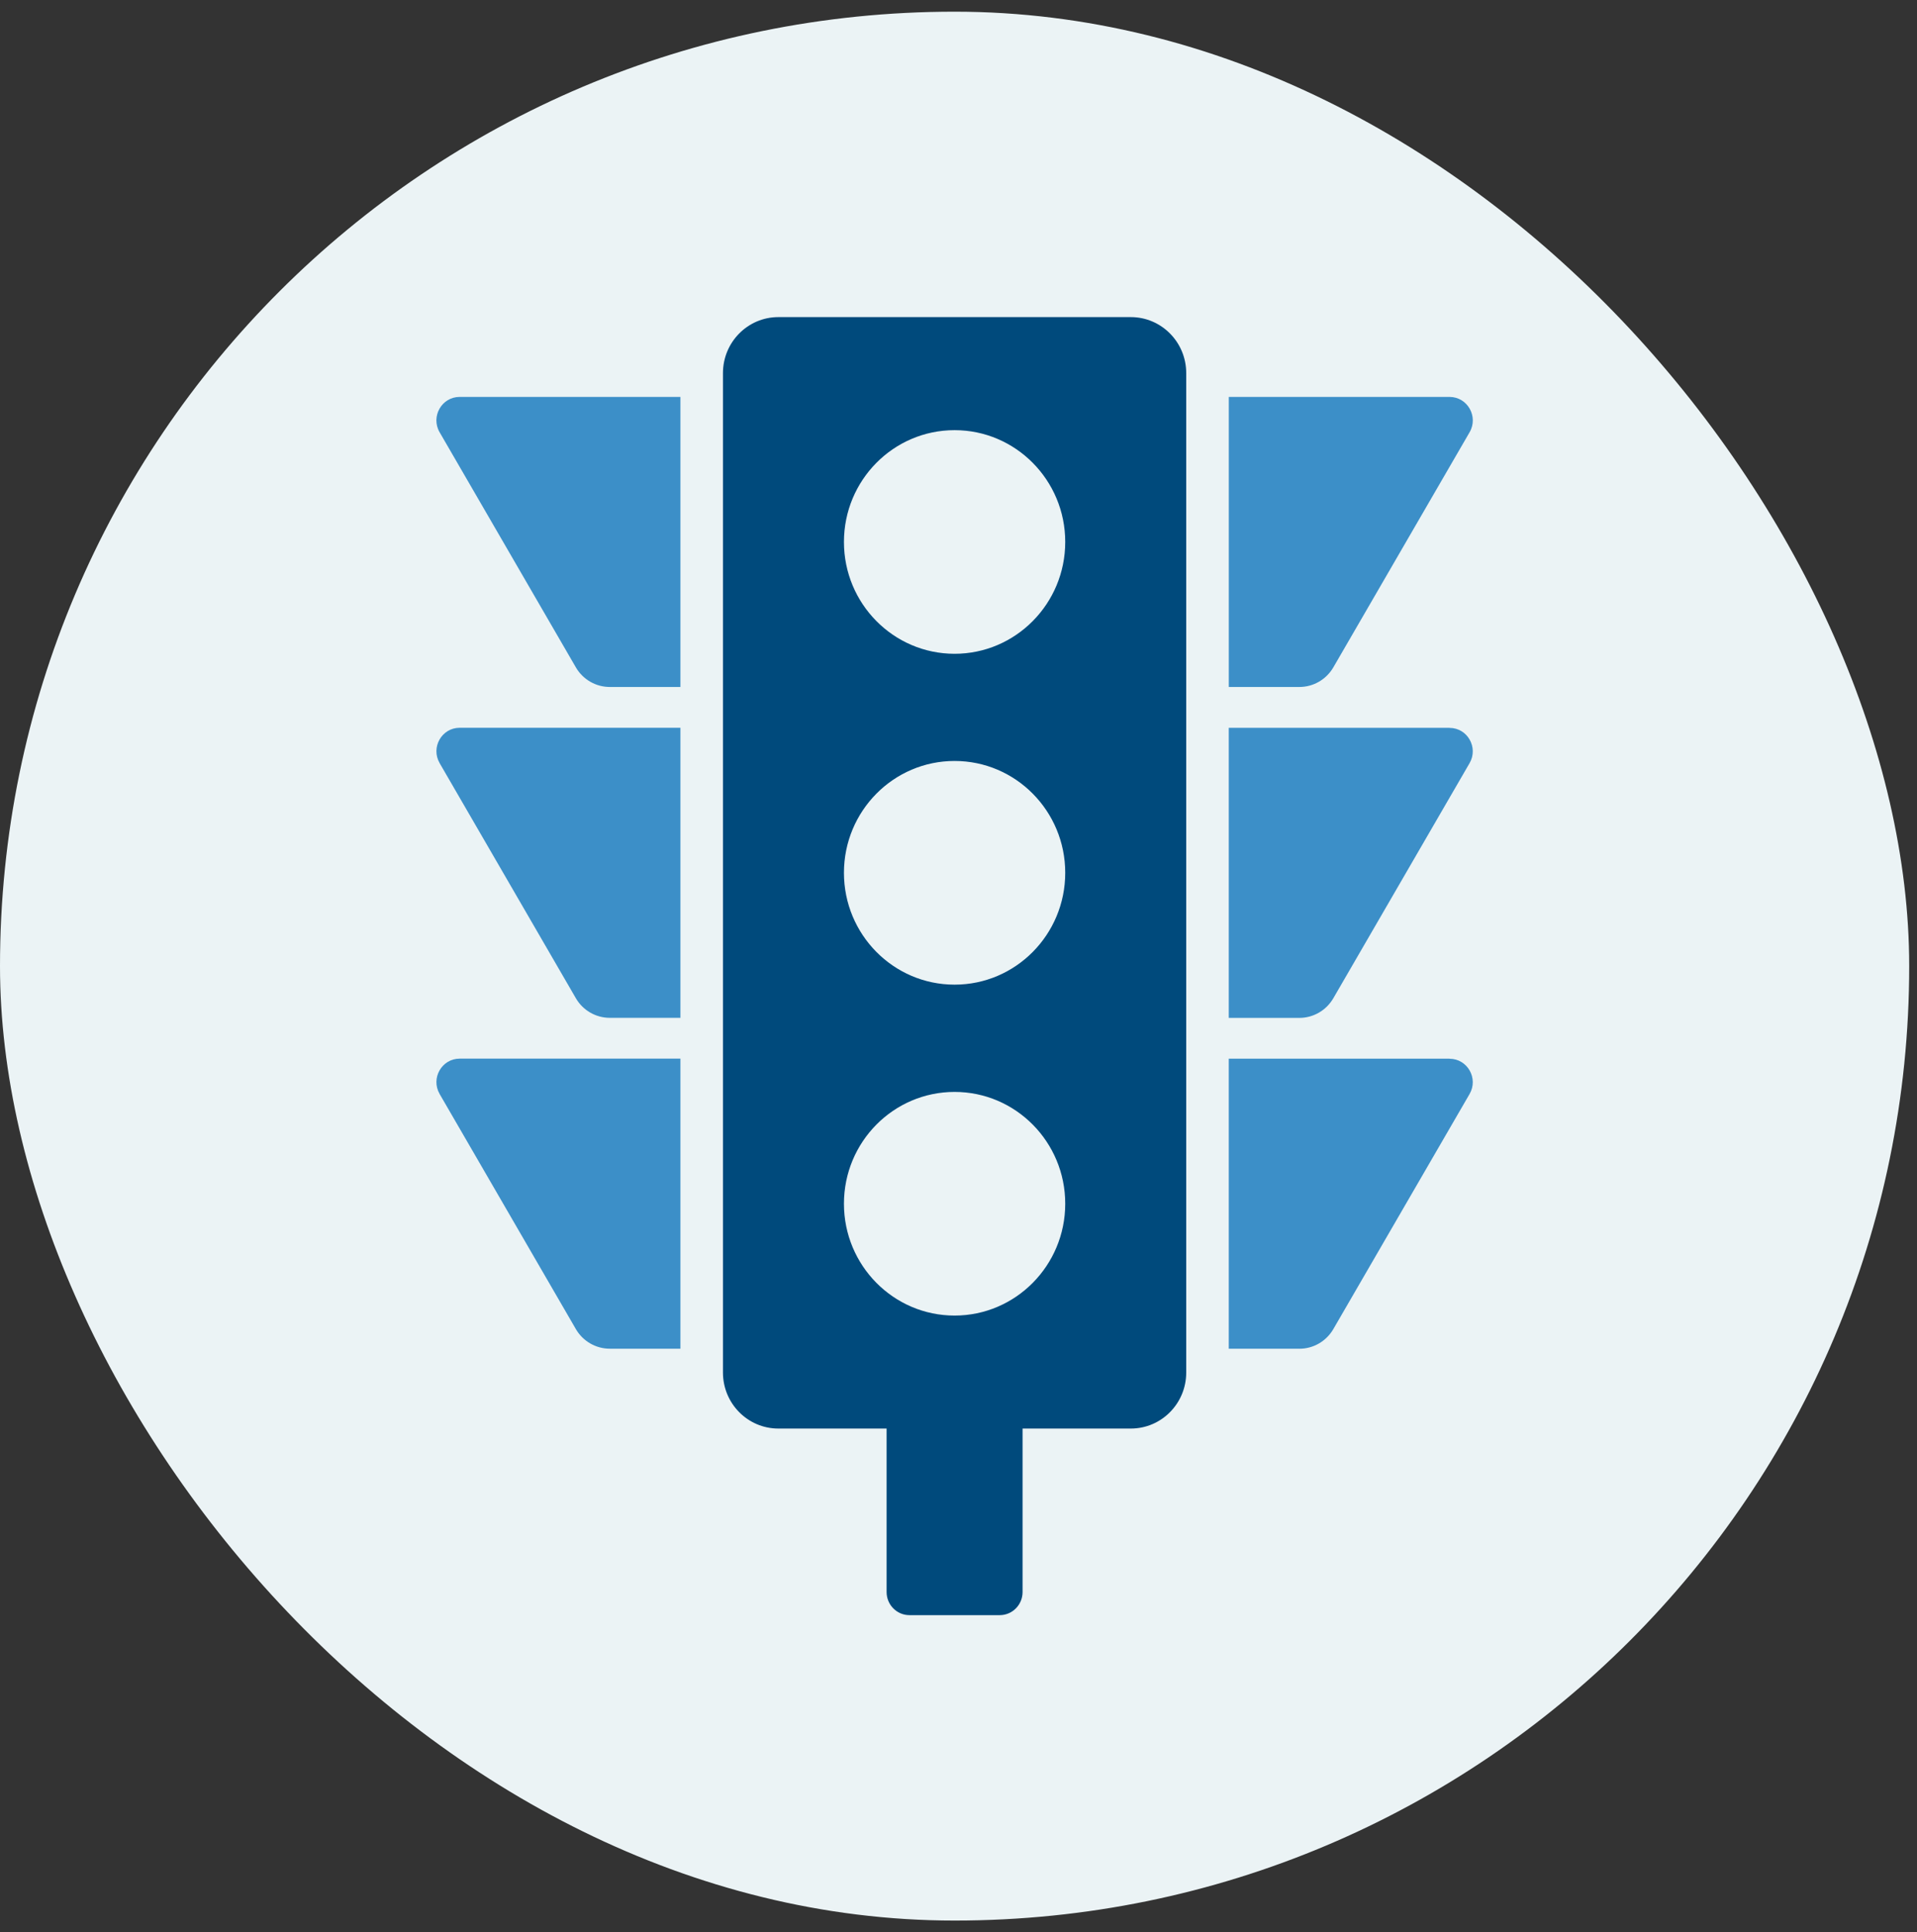 <?xml version="1.0" encoding="UTF-8"?>
<svg xmlns="http://www.w3.org/2000/svg" width="123" height="124" viewBox="0 0 123 124" fill="none">
  <rect x="0" y="0" width="123" height="124" fill="#333333" stroke="none"/>
  <rect y="0.75" width="122.5" height="122.5" rx="61.25" fill="#EBF3F5"></rect>
  <g clip-path="url(#clip0_1484_6566)">
    <path d="M72.557 20.35H49.941C47.978 20.35 46.387 21.959 46.387 23.944V88.082C46.387 90.067 47.978 91.676 49.941 91.676H56.887V102.167C56.887 102.987 57.542 103.65 58.353 103.65H64.144C64.956 103.65 65.611 102.987 65.611 102.167V91.676H72.557C74.52 91.676 76.111 90.067 76.111 88.082V23.944C76.111 21.959 74.52 20.35 72.557 20.35ZM61.249 84.425C57.329 84.425 54.15 81.211 54.15 77.247C54.15 73.284 57.329 70.073 61.249 70.073C65.169 70.073 68.348 73.287 68.348 77.247C68.348 81.208 65.169 84.425 61.249 84.425ZM61.249 63.189C57.329 63.189 54.15 59.975 54.15 56.011C54.15 52.048 57.329 48.834 61.249 48.834C65.169 48.834 68.348 52.048 68.348 56.011C68.348 59.975 65.169 63.189 61.249 63.189ZM61.249 41.956C57.329 41.956 54.15 38.742 54.15 34.779C54.15 30.815 57.329 27.605 61.249 27.605C65.169 27.605 68.348 30.818 68.348 34.779C68.348 38.739 65.169 41.956 61.249 41.956Z" fill="#004A7C"></path>
    <path d="M28.207 27.74L36.947 42.825C37.399 43.606 38.23 44.086 39.127 44.086H43.658V25.472H29.492C28.34 25.472 27.625 26.736 28.207 27.74Z" fill="#3C8FC8"></path>
    <path d="M28.207 48.972L36.947 64.057C37.399 64.839 38.23 65.318 39.127 65.318H43.658V46.704H29.492C28.344 46.704 27.628 47.965 28.207 48.969V48.972Z" fill="#3C8FC8"></path>
    <path d="M28.207 70.205L36.947 85.29C37.399 86.072 38.23 86.551 39.127 86.551H43.658V67.937H29.492C28.344 67.937 27.628 69.198 28.207 70.202V70.205Z" fill="#3C8FC8"></path>
    <path d="M94.293 27.74C94.875 26.736 94.159 25.472 93.007 25.472H78.842V44.086H83.373C84.27 44.086 85.097 43.606 85.552 42.825L94.293 27.74Z" fill="#3C8FC8"></path>
    <path d="M93.008 46.708H78.84V65.322H83.371C84.268 65.322 85.095 64.842 85.55 64.061L94.291 48.976C94.873 47.972 94.157 46.711 93.005 46.711L93.008 46.708Z" fill="#3C8FC8"></path>
    <path d="M93.008 67.94H78.84V86.554H83.371C84.268 86.554 85.095 86.075 85.55 85.293L94.291 70.208C94.873 69.205 94.157 67.944 93.005 67.944L93.008 67.94Z" fill="#3C8FC8"></path>
  </g>
  <defs>
    <clipPath id="clip0_1484_6566">
      <rect width="66.5" height="83.3" fill="white" transform="translate(28 20.35)"></rect>
    </clipPath>
  </defs>
</svg>
